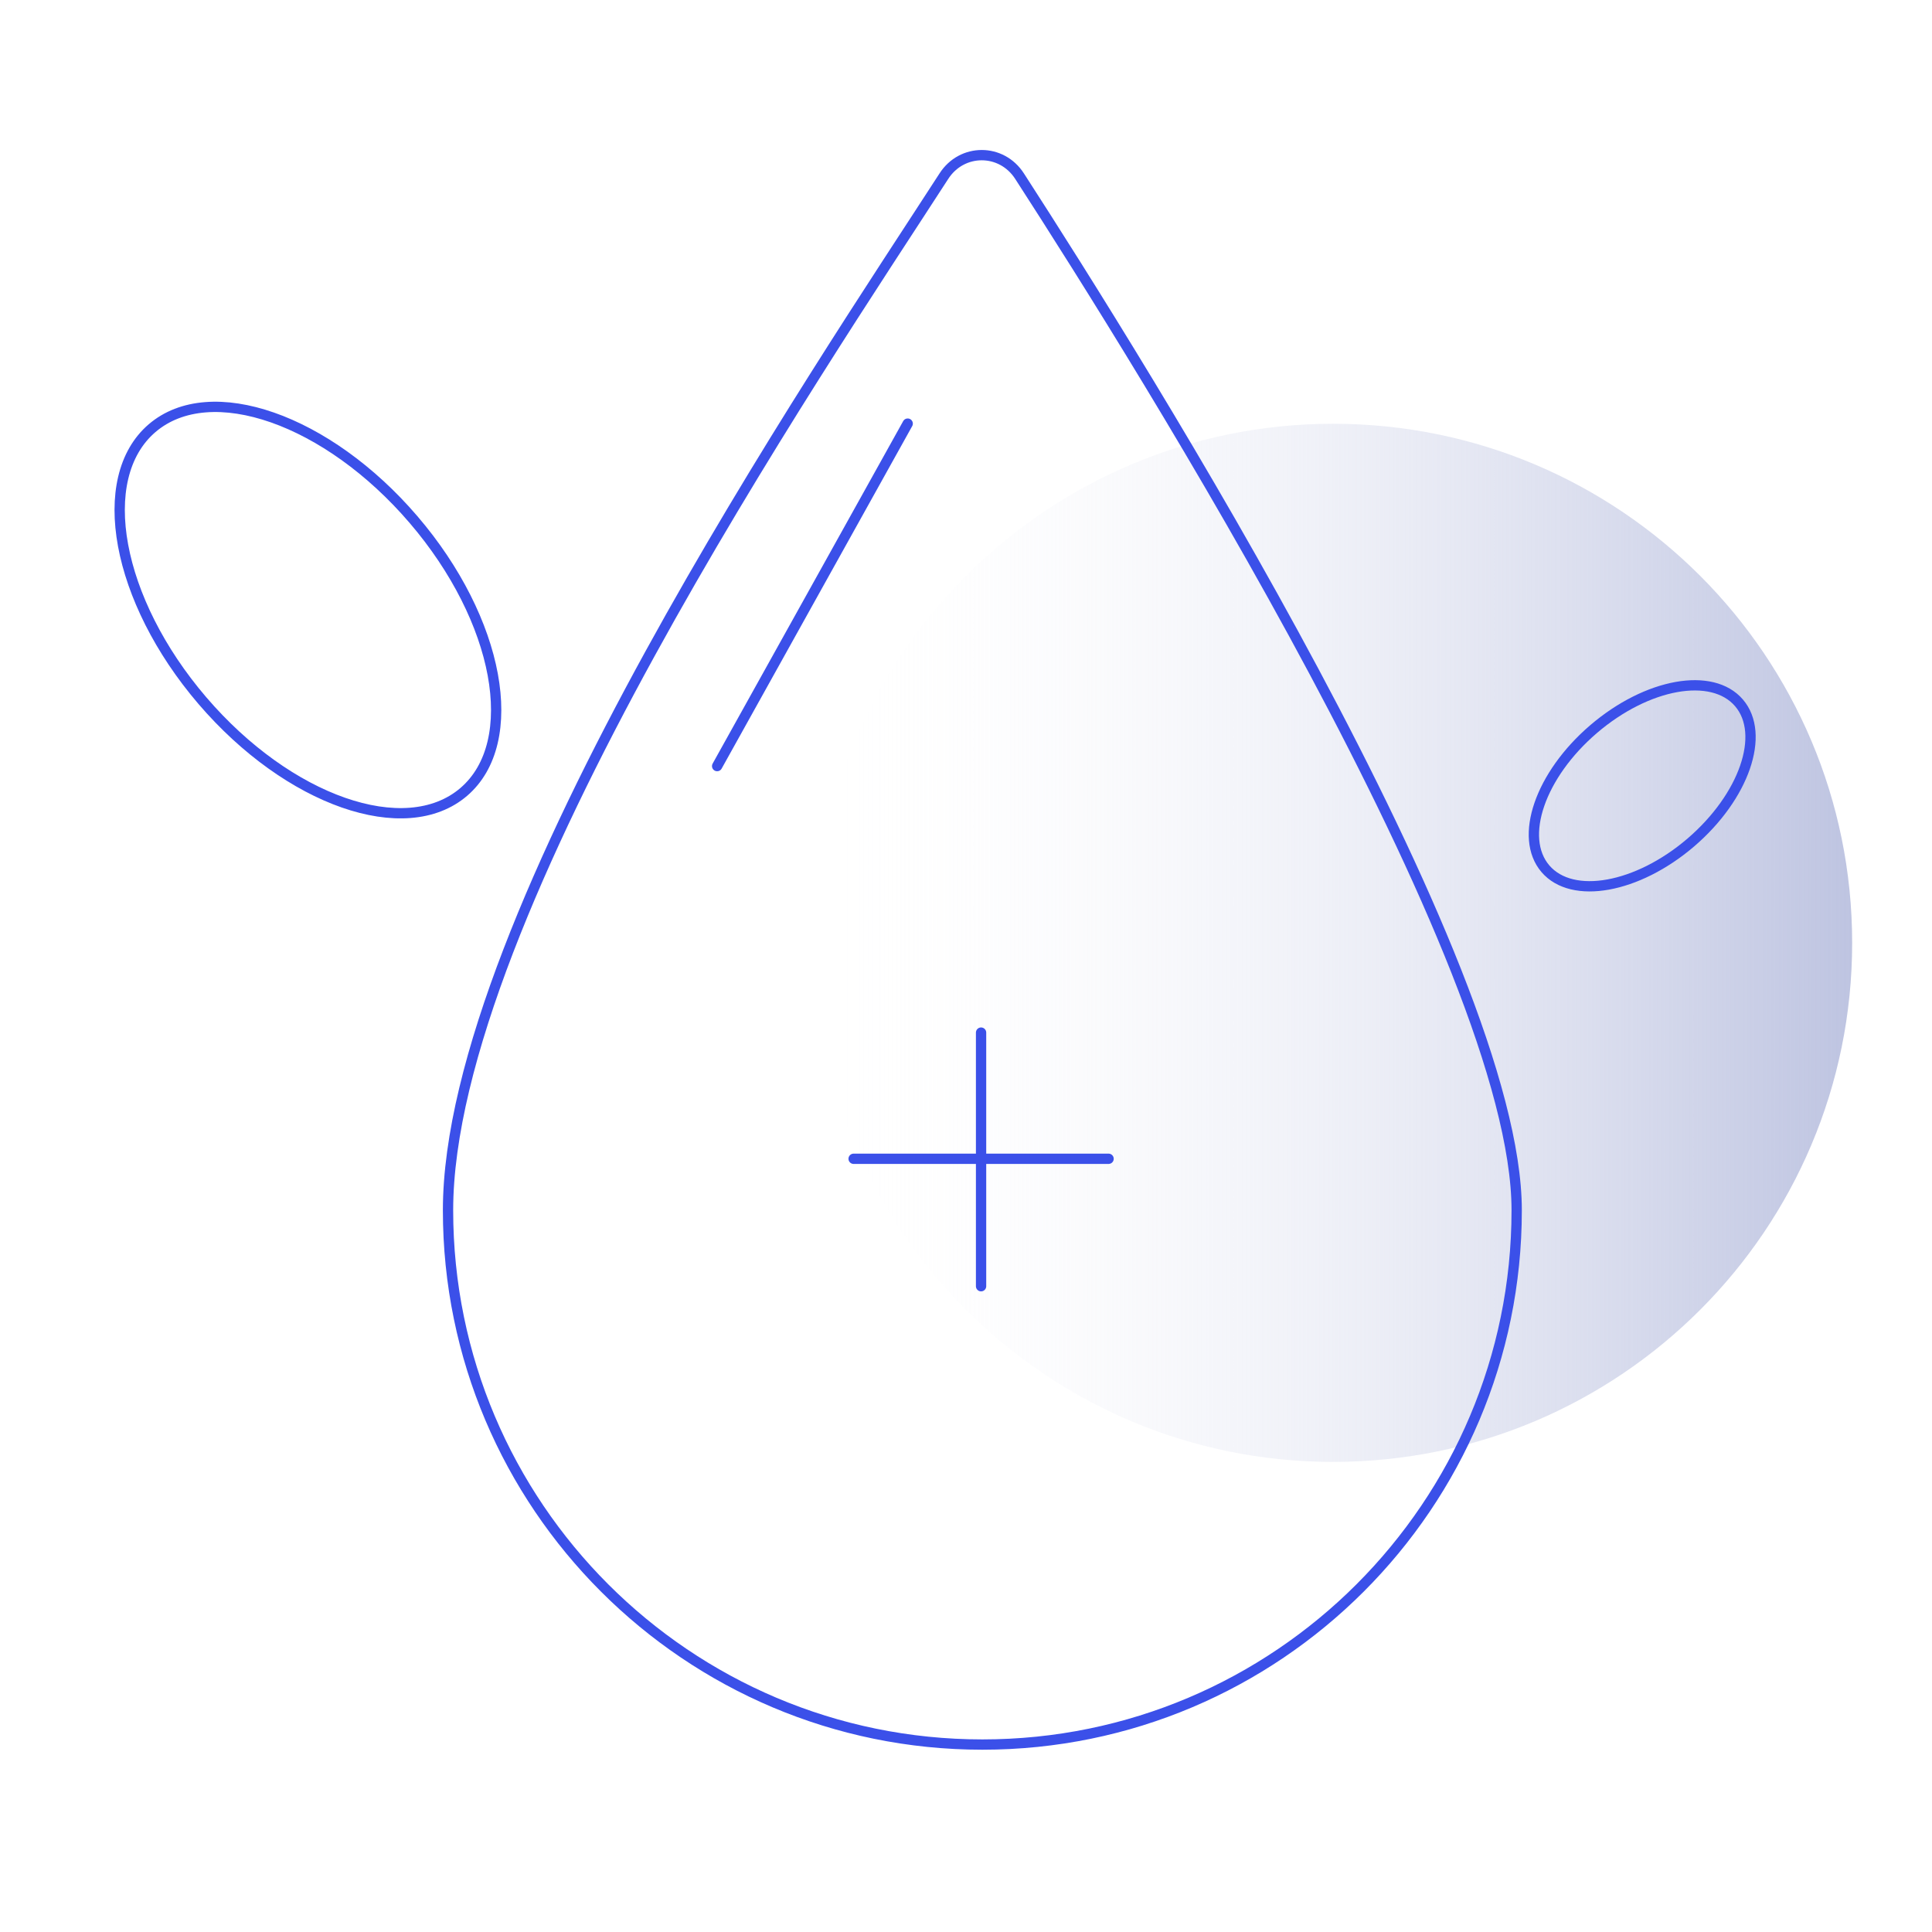 <?xml version="1.0" encoding="UTF-8"?>
<svg xmlns="http://www.w3.org/2000/svg" xmlns:xlink="http://www.w3.org/1999/xlink" width="131px" height="131px" viewBox="0 0 131 131" version="1.1">
<defs>
<linearGradient id="linear0" gradientUnits="userSpaceOnUse" x1="294.2" y1="-244.2" x2="374.8" y2="-244.2" gradientTransform="matrix(0.873,0,0,-0.873,-201.74,-149.34)">
<stop offset="0" style="stop-color:rgb(100%,100%,100%);stop-opacity:0;"/>
<stop offset="1" style="stop-color:rgb(74.51%,76.863%,88.235%);stop-opacity:1;"/>
</linearGradient>
</defs>
<g id="surface1">
<path style=" stroke:none;fill-rule:nonzero;fill:url(#linear0);" d="M 125.586 63.93 C 125.586 44.488 109.828 28.734 90.391 28.734 C 70.953 28.734 55.195 44.488 55.195 63.93 C 55.195 83.367 70.953 99.125 90.391 99.125 C 109.828 99.125 125.586 83.367 125.586 63.93 Z M 125.586 63.93 "/>
<path style="fill:none;stroke-width:0.8;stroke-linecap:butt;stroke-linejoin:miter;stroke:rgb(23.137%,31.373%,91.373%);stroke-opacity:1;stroke-miterlimit:10;" d="M 117.8 94 C 117.8 116.901 99.198 135.499 76.302 135.499 C 53.401 135.499 34.798 116.901 34.798 94 C 34.798 71.1 63.8 28.398 73.3 13.7 C 74.7 11.5 77.8 11.5 79.2 13.7 C 88.7 28.398 117.8 74.799 117.8 94 Z M 117.8 94 " transform="matrix(0.873,0,0,0.873,0,0)"/>
<path style="fill:none;stroke-width:0.8;stroke-linecap:butt;stroke-linejoin:miter;stroke:rgb(23.137%,31.373%,91.373%);stroke-opacity:1;stroke-miterlimit:10;" d="M 34.7 47.3 C 34.699 37.025 29.865 28.699 23.898 28.698 C 17.935 28.701 13.101 37.028 13.098 47.3 C 13.099 57.574 17.933 65.9 23.9 65.901 C 29.863 65.899 34.701 57.574 34.7 47.3 Z M 34.7 47.3 " transform="matrix(0.663,-0.568,0.568,0.663,-21.833,23.58)"/>
<path style="fill:none;stroke-width:0.8;stroke-linecap:butt;stroke-linejoin:miter;stroke:rgb(23.137%,31.373%,91.373%);stroke-opacity:1;stroke-miterlimit:10;" d="M 137.4 60.9 C 137.401 57.697 132.97 55.1 127.498 55.099 C 122.032 55.098 117.601 57.697 117.6 60.901 C 117.599 64.105 122.033 66.698 127.499 66.7 C 132.967 66.697 137.399 64.104 137.4 60.9 Z M 137.4 60.9 " transform="matrix(0.663,-0.568,0.568,0.663,-7.773,85.325)"/>
<path style="fill:none;stroke-width:0.8;stroke-linecap:round;stroke-linejoin:miter;stroke:rgb(23.137%,31.373%,91.373%);stroke-opacity:1;stroke-miterlimit:10;" d="M 76.199 80.202 L 76.199 99.9 " transform="matrix(0.873,0,0,0.873,0,0)"/>
<path style="fill:none;stroke-width:0.8;stroke-linecap:round;stroke-linejoin:miter;stroke:rgb(23.137%,31.373%,91.373%);stroke-opacity:1;stroke-miterlimit:10;" d="M 86.102 90.002 L 66.3 90.002 " transform="matrix(0.873,0,0,0.873,0,0)"/>
<path style="fill:none;stroke-width:0.8;stroke-linecap:round;stroke-linejoin:miter;stroke:rgb(23.137%,31.373%,91.373%);stroke-opacity:1;stroke-miterlimit:10;" d="M 55.7 59.502 L 70.5 32.902 " transform="matrix(0.873,0,0,0.873,0,0)"/>
</g>
</svg>
